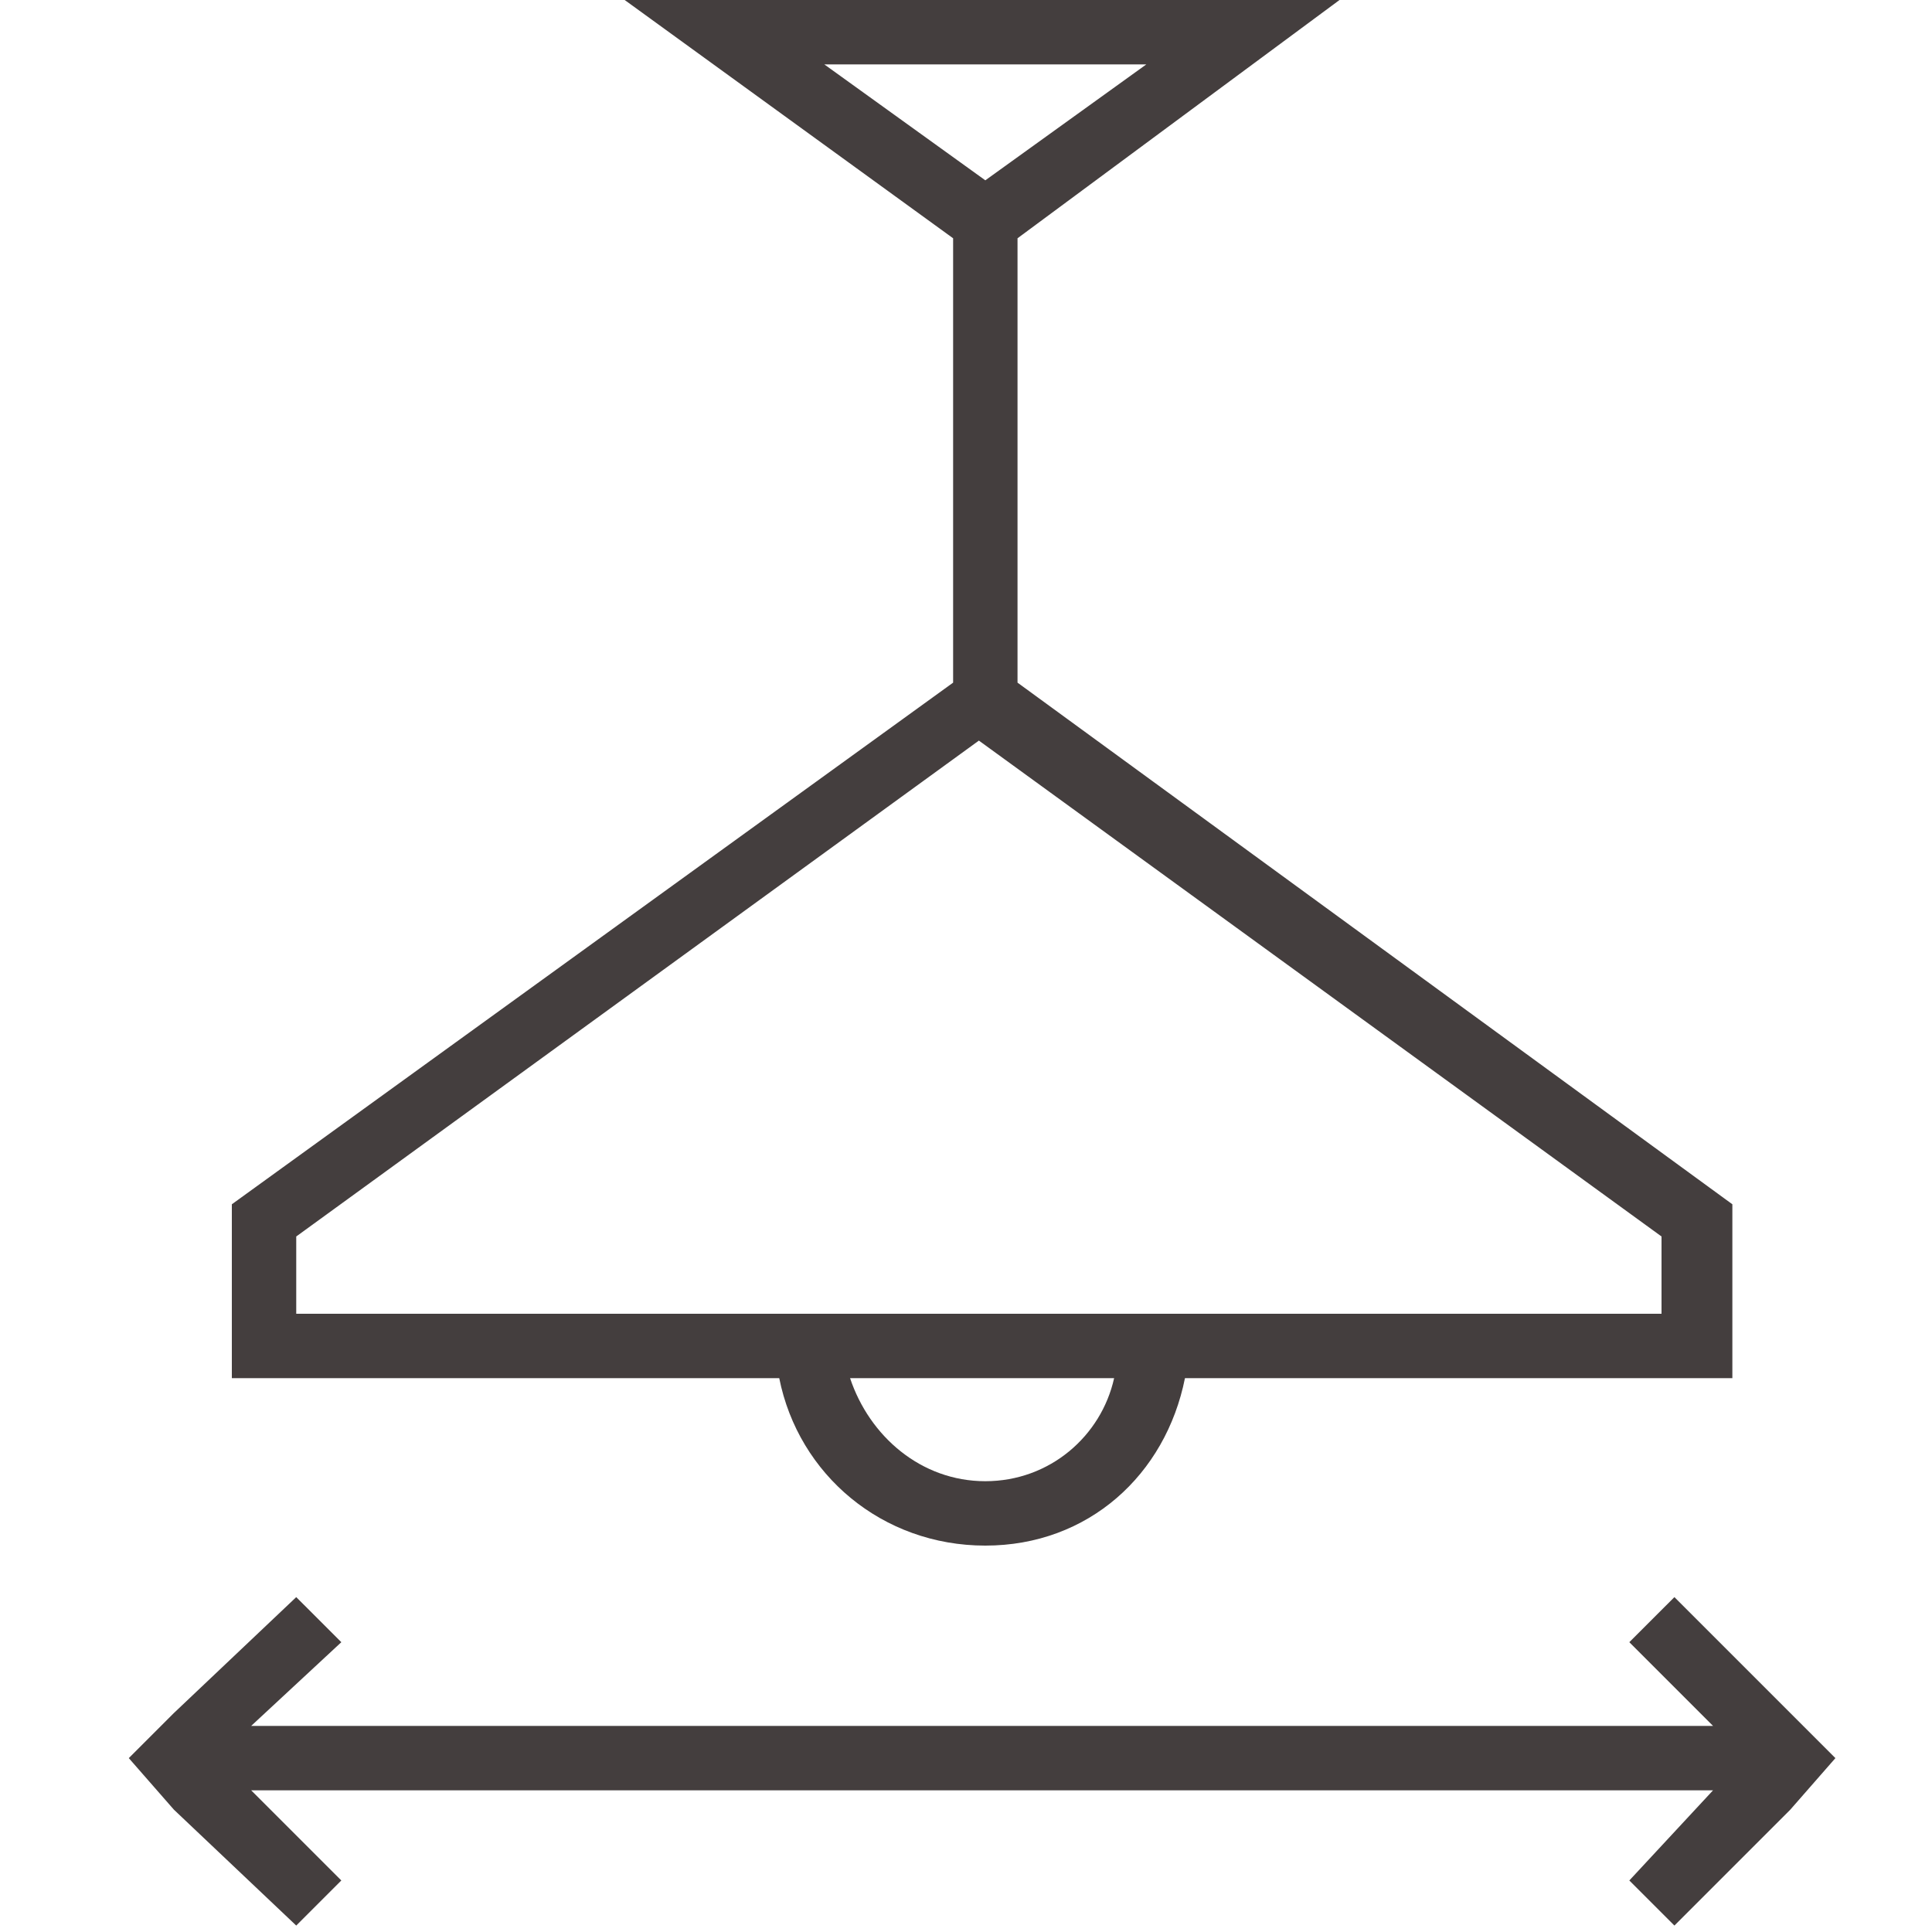 <svg width="30" height="30" viewBox="0 0 30 30" fill="none" xmlns="http://www.w3.org/2000/svg">
<path d="M15.3 24C16.9 24 18.1 22.9 18.4 21.4H26.9V18.7L15.8 10.6V3.7L20.8 0H9.7L14.8 3.7V10.6L3.6 18.7V21.4H12.1C12.4 22.9 13.7 24 15.3 24ZM15.3 23C14.3 23 13.5 22.3 13.2 21.4H17.3C17.1 22.3 16.3 23 15.3 23ZM17.8 1L15.3 2.8L12.8 1H17.8ZM4.6 19.2L15.2 11.5L25.8 19.2V20.4H4.6V19.2Z" fill="#443E3E"/>
<path d="M26 24.8L25.3 25.5L26.6 26.8H3.9L5.3 25.5L4.6 24.8L2.7 26.6L2 27.3L2.7 28.1L4.6 29.9L5.3 29.2L3.9 27.8H26.6L25.3 29.2L26 29.9L27.8 28.1L28.5 27.3L26 24.8Z" fill="#443E3E"/>
</svg>
